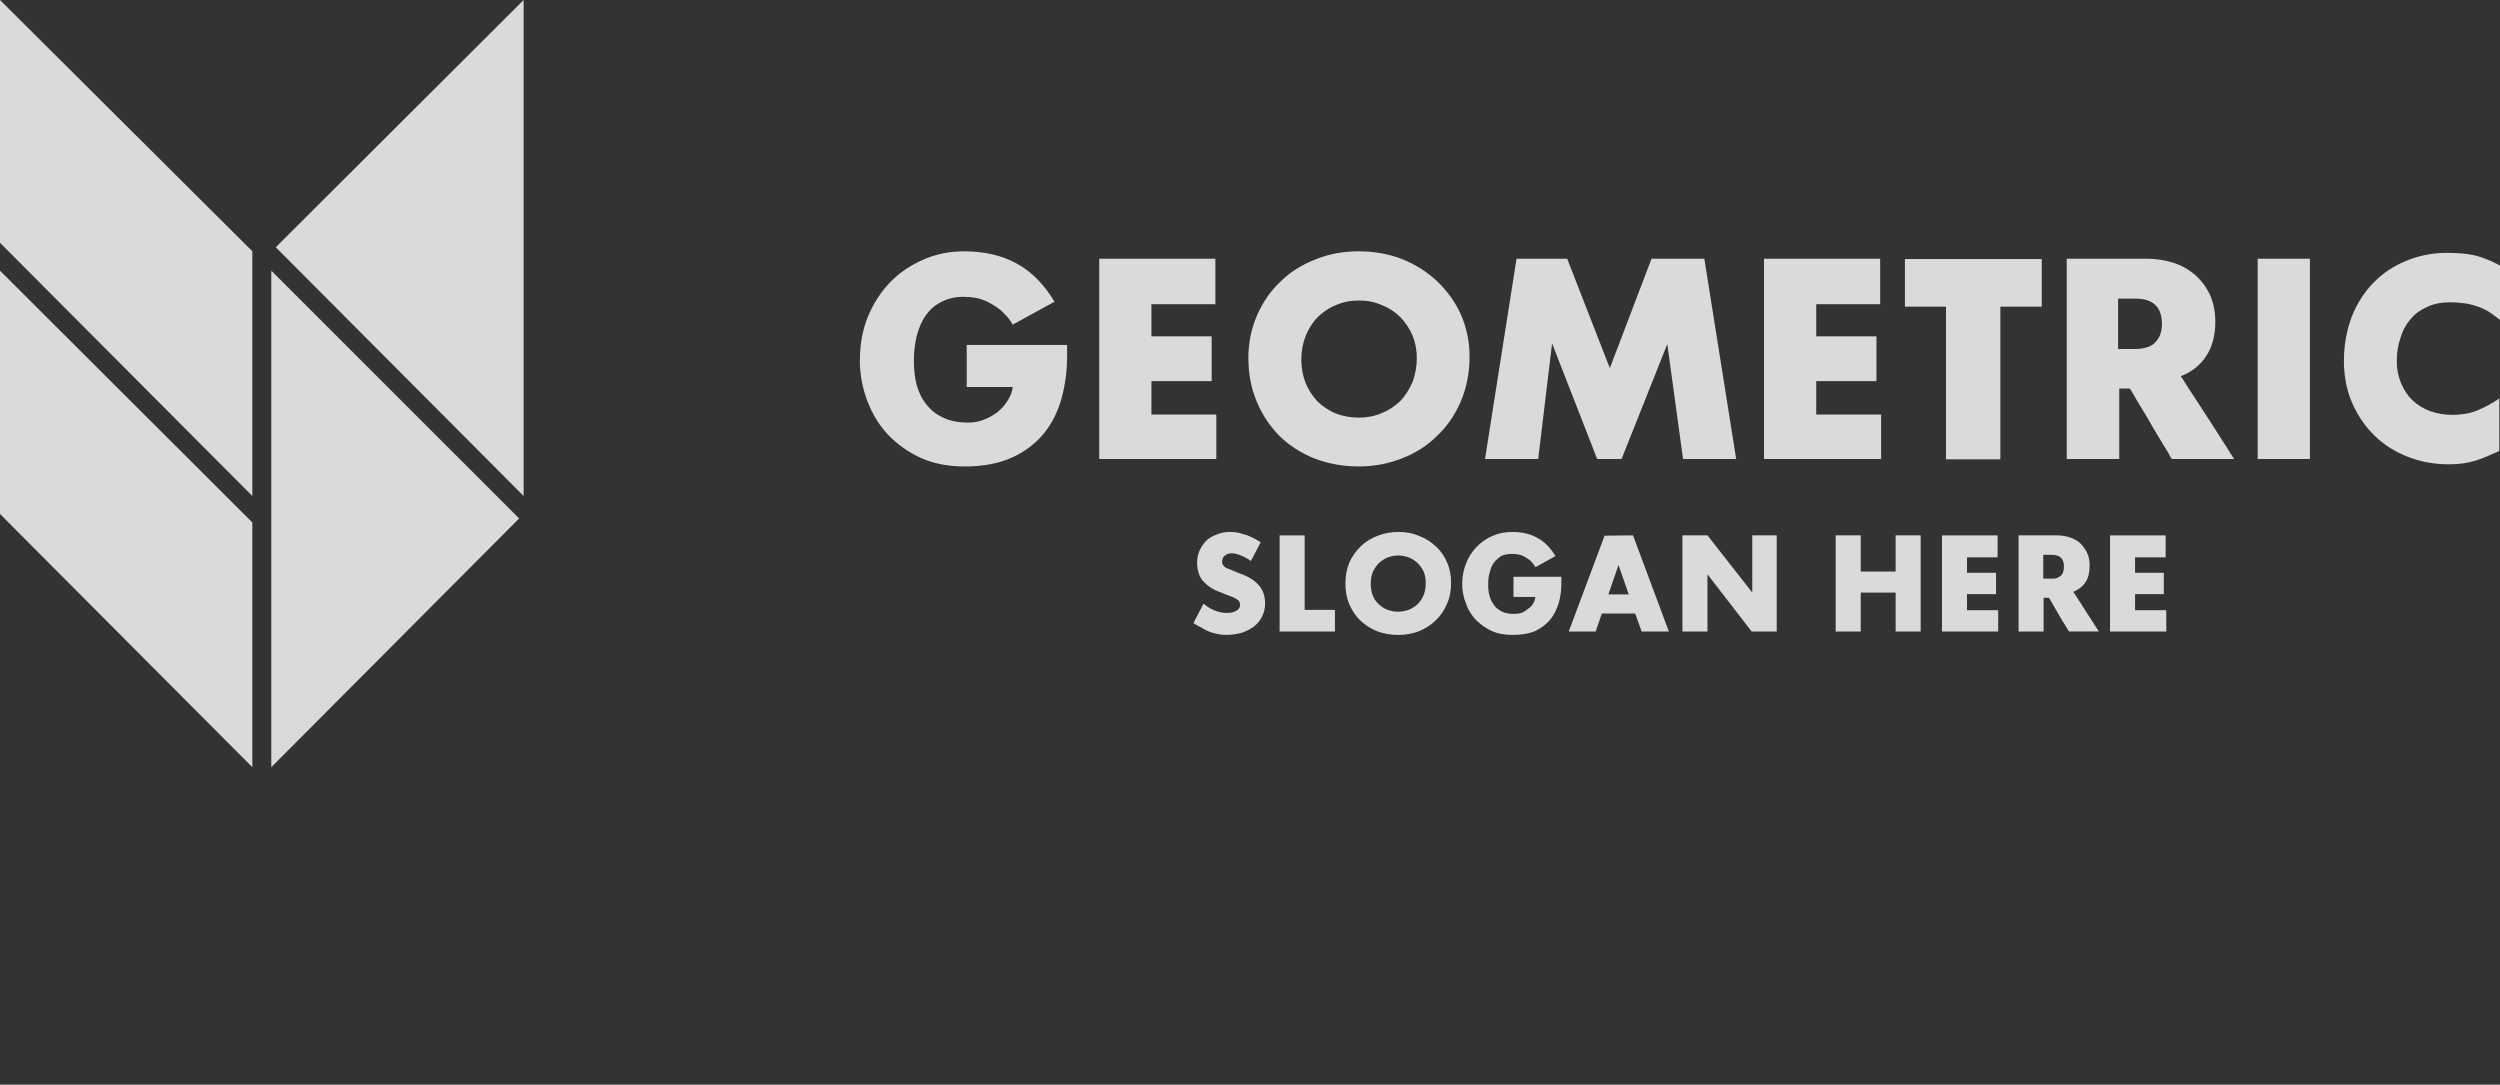 <svg width="378" height="164" viewBox="0 0 378 164" fill="none" xmlns="http://www.w3.org/2000/svg">
<rect x="0" y="0" width="378" height="164" fill="#333333" stroke="none"/>
<path d="M0 0L38.153 37.987V74.997L0 36.709V0Z" fill="white" fill-opacity="0.82"/>
<path d="M41.696 37.384L79.173 0V74.997L41.696 37.384Z" fill="white" fill-opacity="0.82"/>
<path d="M0 40.926L38.153 78.994V116L0 77.711V40.926Z" fill="white" fill-opacity="0.82"/>
<path d="M41.02 40.926L78.494 78.391L41.02 116V40.926Z" fill="white" fill-opacity="0.82"/>
<path d="M130 54.308C130 56.507 130.375 58.61 131.12 60.572C131.865 62.535 132.894 64.262 134.299 65.758C135.698 67.206 137.332 68.375 139.294 69.266C141.208 70.108 143.405 70.532 145.833 70.532C148.685 70.532 151.065 70.065 153.027 69.175C154.988 68.284 156.575 67.073 157.84 65.528C159.057 64.031 159.941 62.257 160.504 60.245C161.067 58.192 161.346 56.083 161.346 53.842V52.158H146.166V58.513H153.129C153.039 59.215 152.803 59.87 152.385 60.524C152.009 61.178 151.495 61.742 150.889 62.257C150.284 62.723 149.581 63.141 148.837 63.426C148.043 63.753 147.25 63.892 146.409 63.892C144.913 63.892 143.654 63.656 142.624 63.147C141.595 62.681 140.753 62.026 140.099 61.184C139.397 60.342 138.931 59.361 138.604 58.24C138.325 57.119 138.18 55.902 138.18 54.642C138.18 53.236 138.319 51.976 138.604 50.807C138.931 49.595 139.349 48.565 139.96 47.723C140.566 46.833 141.359 46.136 142.297 45.669C143.278 45.155 144.398 44.876 145.658 44.876C147.014 44.876 148.183 45.112 149.115 45.53C150.048 45.997 150.798 46.463 151.404 46.978C151.967 47.541 152.433 48.008 152.712 48.426C152.99 48.892 153.129 49.08 153.129 49.08L159.439 45.621C157.852 42.956 155.933 41.041 153.693 39.824C151.452 38.606 148.837 38 145.755 38C143.557 38 141.504 38.418 139.591 39.26C137.678 40.102 135.994 41.223 134.596 42.671C133.197 44.119 132.071 45.851 131.235 47.856C130.442 49.819 130.024 51.97 130.024 54.302L130 54.308ZM181.006 85.059C181.006 86.089 181.242 86.931 181.708 87.628C182.223 88.282 182.925 88.845 183.809 89.263C183.997 89.306 184.136 89.403 184.366 89.494C184.554 89.542 184.742 89.633 184.972 89.73C185.16 89.821 185.347 89.869 185.535 89.96C185.723 90.009 185.862 90.099 185.953 90.099C186.328 90.239 186.607 90.378 186.794 90.475C186.982 90.614 187.17 90.711 187.261 90.802C187.351 90.899 187.4 90.99 187.448 91.129C187.448 91.269 187.497 91.366 187.497 91.553C187.497 91.741 187.406 91.88 187.309 92.02C187.17 92.208 187.03 92.299 186.843 92.395C186.655 92.486 186.425 92.583 186.14 92.632C185.904 92.674 185.626 92.674 185.396 92.674C185.02 92.674 184.693 92.632 184.366 92.535C184.039 92.444 183.712 92.347 183.434 92.208C183.107 92.068 182.871 91.929 182.592 91.741C182.356 91.602 182.175 91.414 181.987 91.275C181.89 91.414 181.751 91.65 181.611 91.978C181.424 92.305 181.284 92.632 181.097 92.959C180.909 93.286 180.77 93.565 180.631 93.843C180.54 94.08 180.443 94.219 180.443 94.219C180.818 94.455 181.236 94.685 181.611 94.873C181.987 95.109 182.356 95.297 182.78 95.485C183.155 95.624 183.573 95.764 184.039 95.855C184.457 95.951 184.929 95.994 185.438 95.994C186.183 95.994 186.885 95.897 187.588 95.715C188.29 95.534 188.895 95.2 189.458 94.831C190.022 94.407 190.439 93.946 190.766 93.335C191.093 92.723 191.281 92.074 191.281 91.281C191.281 90.209 191.002 89.269 190.439 88.615C189.876 87.912 189.083 87.355 187.963 86.889C187.775 86.84 187.545 86.749 187.218 86.61C186.94 86.471 186.655 86.38 186.425 86.283C186.237 86.186 186.05 86.144 185.862 86.047C185.632 85.998 185.487 85.907 185.299 85.81C185.16 85.719 185.02 85.574 184.923 85.435C184.833 85.295 184.784 85.156 184.784 84.968C184.784 84.593 184.875 84.266 185.16 84.035C185.396 83.799 185.765 83.66 186.231 83.66C186.607 83.66 186.934 83.751 187.261 83.847C187.636 83.987 187.963 84.126 188.241 84.266C188.478 84.405 188.708 84.544 188.895 84.641C189.083 84.78 189.132 84.829 189.132 84.829L190.627 81.976C190.349 81.836 190.07 81.648 189.737 81.461C189.362 81.273 188.992 81.133 188.617 80.946C188.199 80.806 187.775 80.709 187.357 80.57C186.891 80.479 186.473 80.431 186.001 80.431C185.347 80.431 184.742 80.522 184.13 80.758C183.525 80.946 182.962 81.273 182.495 81.648C182.078 82.066 181.702 82.533 181.424 83.145C181.145 83.708 181 84.356 181 85.059H181.006ZM201.841 95.485V92.214H197.263V80.952H193.479V95.491H201.841V95.485ZM203.427 88.197C203.427 89.318 203.615 90.39 203.99 91.323C204.408 92.262 204.923 93.098 205.673 93.801C206.376 94.498 207.211 95.013 208.198 95.437C209.179 95.812 210.251 96 211.419 96C212.588 96 213.569 95.812 214.55 95.437C215.482 95.061 216.372 94.498 217.075 93.801C217.825 93.098 218.382 92.256 218.8 91.275C219.218 90.342 219.406 89.263 219.406 88.094C219.406 87.022 219.218 85.992 218.8 85.053C218.425 84.12 217.868 83.326 217.117 82.624C216.415 81.969 215.573 81.412 214.592 81.037C213.611 80.612 212.582 80.431 211.413 80.431C210.342 80.431 209.312 80.619 208.331 80.994C207.351 81.37 206.509 81.879 205.764 82.581C205.062 83.284 204.456 84.078 204.039 85.017C203.621 85.998 203.433 87.028 203.433 88.197H203.427ZM211.413 83.987C212.019 83.987 212.582 84.126 213.097 84.314C213.611 84.55 214.029 84.829 214.404 85.204C214.78 85.574 215.058 85.998 215.294 86.513C215.482 87.028 215.573 87.585 215.573 88.149C215.573 88.803 215.482 89.36 215.294 89.881C215.058 90.445 214.78 90.911 214.404 91.281C214.029 91.656 213.611 91.935 213.097 92.165C212.582 92.353 212.025 92.492 211.371 92.492C210.765 92.492 210.202 92.353 209.688 92.165C209.173 91.935 208.755 91.65 208.38 91.281C208.004 90.905 207.726 90.487 207.538 89.972C207.351 89.457 207.26 88.9 207.26 88.288C207.26 87.634 207.357 87.076 207.538 86.555C207.774 86.04 208.053 85.574 208.428 85.204C208.804 84.829 209.221 84.55 209.736 84.314C210.251 84.126 210.814 83.987 211.419 83.987H211.413ZM221.083 88.24C221.083 89.312 221.271 90.293 221.646 91.232C221.973 92.214 222.488 93.007 223.142 93.71C223.844 94.413 224.637 94.97 225.521 95.394C226.454 95.818 227.531 96 228.7 96C230.056 96 231.176 95.812 232.157 95.394C233.09 94.928 233.84 94.364 234.446 93.619C235.003 92.916 235.427 92.032 235.705 91.093C235.984 90.112 236.081 89.082 236.081 88.009V87.216H228.839V90.257H232.157C232.109 90.584 232.018 90.911 231.83 91.238C231.643 91.566 231.406 91.802 231.079 92.032C230.801 92.268 230.474 92.498 230.099 92.638C229.723 92.777 229.348 92.82 228.93 92.82C228.228 92.82 227.622 92.729 227.156 92.492C226.641 92.262 226.223 91.935 225.945 91.559C225.618 91.135 225.382 90.669 225.243 90.154C225.055 89.591 225.012 89.033 225.012 88.379C225.012 87.725 225.061 87.113 225.243 86.555C225.382 85.992 225.57 85.483 225.896 85.059C226.175 84.69 226.55 84.356 226.968 84.078C227.434 83.847 227.998 83.751 228.603 83.751C229.257 83.751 229.772 83.847 230.238 84.029C230.704 84.259 231.031 84.496 231.358 84.732C231.636 85.011 231.824 85.247 231.963 85.435C232.103 85.623 232.151 85.762 232.151 85.762L235.185 84.078C234.44 82.818 233.501 81.885 232.43 81.321C231.358 80.709 230.092 80.431 228.645 80.431C227.574 80.431 226.593 80.619 225.654 81.037C224.764 81.412 223.971 81.969 223.275 82.672C222.621 83.375 222.058 84.169 221.688 85.15C221.313 86.083 221.083 87.113 221.083 88.234V88.24ZM241.264 95.485L242.196 92.771H247.24L248.221 95.485H252.332L246.913 80.946L242.614 80.994L237.195 95.485H241.258H241.264ZM244.721 85.435L246.265 89.875H243.183L244.721 85.435ZM258.175 86.84L264.853 95.485H268.638V80.946H264.944V89.591L258.169 80.946H254.384V95.485H258.169V86.84H258.175ZM277.556 95.485H281.341V89.597H286.62V95.485H290.405V80.946H286.62V86.416H281.341V80.946H277.556V95.485ZM293.626 95.485H302.127V92.262H297.41V89.833H301.8V86.61H297.41V84.272H302.036V80.952H293.626V95.491V95.485ZM309.786 90.39C309.877 90.481 310.022 90.766 310.252 91.135C310.483 91.559 310.719 91.977 311.003 92.444C311.282 92.959 311.56 93.425 311.845 93.892C312.172 94.358 312.36 94.734 312.547 95.013C312.735 95.291 312.826 95.479 312.826 95.479H317.355C317.355 95.479 317.264 95.34 317.076 95.055C316.889 94.819 316.701 94.449 316.422 94.025C316.144 93.607 315.859 93.183 315.532 92.668C315.254 92.202 314.927 91.735 314.648 91.269C314.37 90.845 314.085 90.427 313.897 90.099C313.661 89.772 313.522 89.536 313.48 89.494C314.273 89.166 314.927 88.652 315.345 88.003C315.768 87.349 315.956 86.507 315.956 85.526C315.956 84.732 315.817 84.078 315.532 83.514C315.254 82.951 314.878 82.484 314.461 82.066C313.994 81.691 313.48 81.412 312.874 81.224C312.263 81.037 311.657 80.946 311.003 80.946H305.209V95.485H308.993V90.39H309.786ZM308.945 83.89H310.204C311.463 83.89 312.069 84.453 312.069 85.665C312.069 86.04 312.02 86.319 311.93 86.549C311.839 86.786 311.7 86.974 311.512 87.113C311.324 87.252 311.136 87.349 310.906 87.44C310.67 87.488 310.392 87.488 310.156 87.488H308.939V83.89H308.945ZM319.038 95.485H327.539V92.262H322.822V89.833H327.17V86.61H322.822V84.272H327.448V80.952H319.038V95.491V95.485ZM166.202 69.405H183.906V62.675H174.097V57.628H183.204V50.849H174.097V45.991H183.767V39.121H166.202V69.405ZM188.762 54.218C188.762 56.556 189.18 58.749 190.022 60.712C190.815 62.675 191.983 64.401 193.43 65.897C194.926 67.345 196.652 68.466 198.71 69.308C200.763 70.102 203.009 70.526 205.48 70.526C207.768 70.526 209.966 70.102 211.97 69.308C214.023 68.514 215.803 67.394 217.293 65.897C218.837 64.45 219.999 62.717 220.889 60.663C221.731 58.652 222.197 56.41 222.197 53.933C222.197 51.691 221.779 49.632 220.938 47.669C220.096 45.754 218.885 44.07 217.389 42.622C215.894 41.174 214.12 40.054 212.11 39.212C210.057 38.418 207.859 38 205.474 38C203.088 38 201.035 38.376 199.025 39.169C196.973 39.963 195.192 41.041 193.703 42.489C192.159 43.889 190.996 45.621 190.106 47.584C189.216 49.595 188.75 51.788 188.75 54.224L188.762 54.218ZM205.486 45.433C206.745 45.433 207.914 45.669 208.943 46.136C210.021 46.56 210.953 47.166 211.746 47.959C212.491 48.753 213.103 49.644 213.569 50.716C213.987 51.746 214.223 52.915 214.223 54.127C214.223 55.435 213.987 56.653 213.569 57.773C213.103 58.846 212.491 59.827 211.746 60.621C210.953 61.372 210.021 62.02 208.943 62.444C207.914 62.911 206.703 63.147 205.437 63.147C204.172 63.147 202.961 62.911 201.889 62.493C200.86 62.026 199.927 61.414 199.183 60.669C198.438 59.876 197.826 58.943 197.408 57.913C196.991 56.841 196.755 55.623 196.755 54.363C196.755 53.103 196.991 51.885 197.408 50.813C197.875 49.692 198.438 48.759 199.231 47.959C199.976 47.214 200.914 46.56 201.986 46.136C203.015 45.669 204.184 45.433 205.492 45.433H205.486ZM232.575 69.405L234.676 51.928L241.494 69.405H245.181L252.096 52.018L254.475 69.405H262.51L257.696 39.121H249.71L243.407 55.665L236.959 39.121H229.299L224.534 69.405H232.569H232.575ZM266.718 69.405H284.423V62.675H274.614V57.628H283.72V50.849H274.614V45.991H284.283V39.121H266.718V69.405ZM294.231 69.454H302.454V46.366H308.715V39.169H288.025V46.366H294.237V69.454H294.231ZM322.023 58.749C322.211 58.979 322.538 59.542 323.004 60.385C323.519 61.227 324.033 62.111 324.639 63.093C325.196 64.074 325.807 65.104 326.364 66.037C326.97 67.018 327.436 67.812 327.811 68.418C328.138 69.029 328.326 69.357 328.375 69.399H337.808C337.808 69.399 337.62 69.12 337.251 68.557C336.924 67.993 336.458 67.297 335.895 66.406C335.338 65.522 334.726 64.583 334.072 63.559C333.418 62.529 332.764 61.548 332.159 60.615C331.553 59.724 331.039 58.888 330.572 58.185C330.155 57.483 329.87 57.065 329.731 56.877C331.414 56.223 332.722 55.193 333.606 53.793C334.49 52.436 334.956 50.71 334.956 48.608C334.956 47.02 334.629 45.615 334.072 44.403C333.467 43.234 332.716 42.253 331.783 41.459C330.803 40.666 329.725 40.06 328.465 39.684C327.206 39.309 325.941 39.121 324.59 39.121H312.493V69.405H320.431V58.749H322.017H322.023ZM320.249 45.148H322.865C325.529 45.148 326.885 46.409 326.885 48.983C326.885 49.686 326.746 50.292 326.558 50.758C326.322 51.273 325.995 51.649 325.668 51.976C325.293 52.255 324.875 52.491 324.36 52.582C323.894 52.721 323.331 52.77 322.822 52.77H320.255V45.148H320.249ZM349.258 69.405V39.121H341.362V69.405H349.258ZM354.398 54.545C354.398 56.883 354.816 59.034 355.658 60.948C356.499 62.862 357.619 64.498 359.067 65.903C360.465 67.26 362.148 68.333 364.11 69.084C366.024 69.829 368.082 70.205 370.274 70.205C371.067 70.205 371.77 70.156 372.423 70.065C373.077 69.969 373.731 69.829 374.337 69.641C374.942 69.454 375.505 69.217 376.069 68.987C376.674 68.751 377.237 68.472 377.891 68.193V60.245C376.91 60.948 375.838 61.505 374.67 62.02C373.55 62.487 372.242 62.723 370.795 62.723C369.578 62.723 368.506 62.535 367.434 62.16C366.405 61.784 365.521 61.227 364.776 60.524C364.025 59.821 363.468 58.937 363.045 57.955C362.621 56.925 362.391 55.853 362.391 54.636C362.391 53.327 362.578 52.158 362.954 51.085C363.281 49.965 363.795 49.026 364.498 48.232C365.152 47.438 365.993 46.833 366.974 46.409C367.955 45.942 369.075 45.706 370.383 45.706C371.315 45.706 372.206 45.797 372.908 45.894C373.653 46.033 374.307 46.221 374.918 46.451C375.524 46.687 376.087 46.966 376.553 47.293C377.068 47.669 377.534 47.996 378 48.365V40.139C377.255 39.763 376.601 39.436 375.99 39.206C375.384 38.975 374.73 38.739 374.119 38.6C373.513 38.46 372.859 38.37 372.206 38.321C371.503 38.273 370.801 38.23 370.008 38.23C367.767 38.23 365.709 38.648 363.795 39.448C361.882 40.242 360.247 41.32 358.843 42.768C357.486 44.173 356.366 45.9 355.573 47.911C354.828 49.922 354.404 52.115 354.404 54.545H354.398Z" fill="white" fill-opacity="0.82"/>
</svg>
